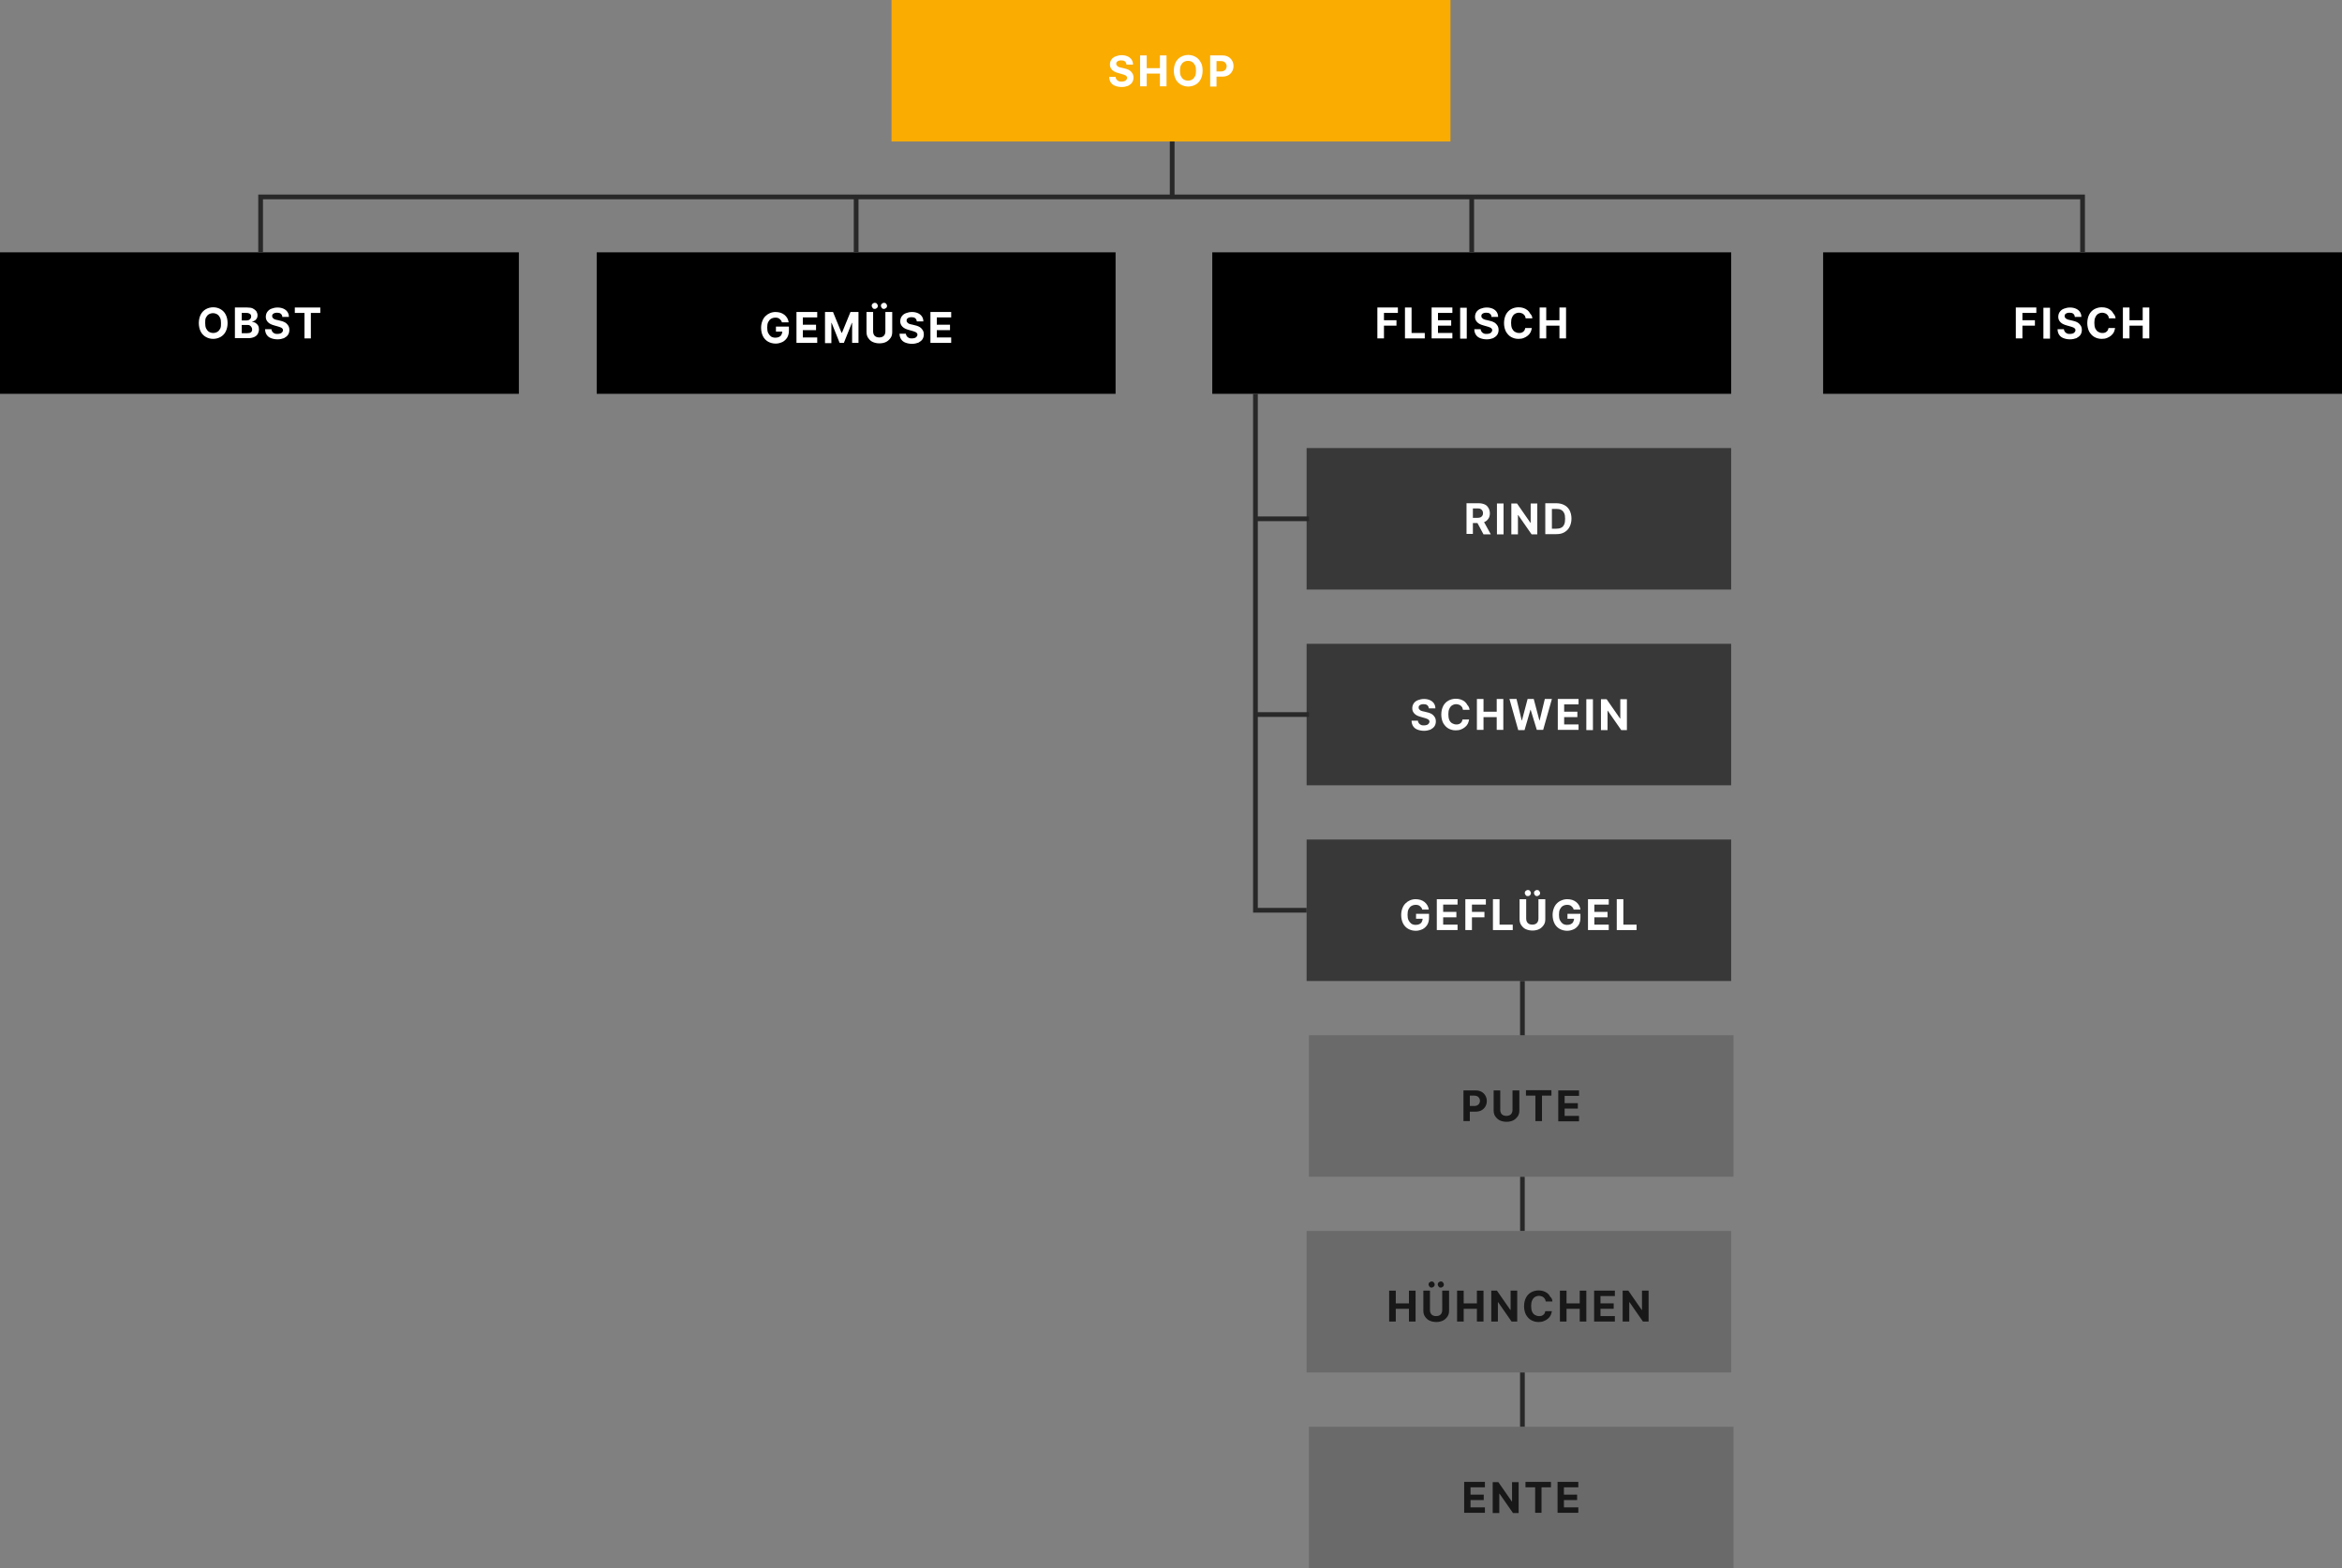 <?xml version="1.0" encoding="UTF-8"?>
<!-- Generator: Adobe Illustrator 25.4.0, SVG Export Plug-In . SVG Version: 6.00 Build 0)  -->
<svg xmlns="http://www.w3.org/2000/svg" xmlns:xlink="http://www.w3.org/1999/xlink" version="1.1" id="Ebene_1" x="0px" y="0px" viewBox="0 0 993 665" style="enable-background:new 0 0 993 665;" xml:space="preserve">
<rect x="0" y="0" width="993" height="665" fill="#808080" stroke="none"/>
<style type="text/css">
	.st0{fill-rule:evenodd;clip-rule:evenodd;fill:#FAAC01;}
	.st1{enable-background:new    ;}
	.st2{fill:#FFFFFF;}
	.st3{fill:none;stroke:#282828;stroke-width:2;}
	.st4{fill-rule:evenodd;clip-rule:evenodd;}
	.st5{fill-rule:evenodd;clip-rule:evenodd;fill:#383838;enable-background:new    ;}
	.st6{opacity:0.245;fill-rule:evenodd;clip-rule:evenodd;fill:#282828;enable-background:new    ;}
	.st7{fill:#181818;}
	.st8{fill:none;stroke:#979797;stroke-width:2;}
</style>
<rect id="Rectangle" x="378" class="st0" width="237" height="60"></rect>
<g class="st1">
	<path class="st2" d="M477.6,27.2c-0.1-0.5-0.3-0.9-0.7-1.2c-0.4-0.3-0.9-0.4-1.6-0.4c-0.5,0-0.8,0.1-1.1,0.2   c-0.3,0.1-0.5,0.3-0.7,0.5s-0.2,0.5-0.2,0.8c0,0.2,0,0.4,0.2,0.6c0.1,0.2,0.3,0.3,0.5,0.5s0.4,0.2,0.7,0.3s0.5,0.2,0.8,0.2l1.2,0.3   c0.6,0.1,1.1,0.3,1.6,0.5c0.5,0.2,0.9,0.5,1.2,0.8c0.3,0.3,0.6,0.7,0.8,1.1s0.3,0.9,0.3,1.5c0,0.8-0.2,1.5-0.6,2.1   c-0.4,0.6-1,1-1.7,1.4c-0.8,0.3-1.7,0.5-2.7,0.5c-1.1,0-2-0.2-2.8-0.5c-0.8-0.3-1.4-0.8-1.8-1.4c-0.4-0.6-0.7-1.4-0.7-2.4h2.7   c0,0.4,0.2,0.8,0.4,1.1s0.5,0.5,0.9,0.7s0.8,0.2,1.3,0.2c0.5,0,0.9-0.1,1.2-0.2c0.3-0.1,0.6-0.3,0.8-0.6c0.2-0.2,0.3-0.5,0.3-0.8   c0-0.3-0.1-0.5-0.3-0.7c-0.2-0.2-0.4-0.4-0.8-0.5c-0.3-0.1-0.7-0.3-1.2-0.4l-1.4-0.4c-1.1-0.3-2-0.7-2.6-1.3s-1-1.3-1-2.3   c0-0.8,0.2-1.5,0.6-2.1c0.4-0.6,1-1.1,1.8-1.4c0.8-0.3,1.6-0.5,2.6-0.5c1,0,1.8,0.2,2.5,0.5c0.7,0.3,1.3,0.8,1.7,1.4   c0.4,0.6,0.6,1.3,0.6,2.1H477.6z"></path>
	<path class="st2" d="M483.4,36.5V23.5h2.8v5.4h5.6v-5.4h2.8v13.1h-2.8v-5.4h-5.6v5.4H483.4z"></path>
	<path class="st2" d="M509.9,30c0,1.4-0.3,2.6-0.8,3.6c-0.5,1-1.3,1.8-2.2,2.3s-2,0.8-3.1,0.8c-1.2,0-2.2-0.3-3.1-0.8   c-0.9-0.5-1.7-1.3-2.2-2.3c-0.5-1-0.8-2.2-0.8-3.6c0-1.4,0.3-2.6,0.8-3.6c0.5-1,1.3-1.8,2.2-2.3c0.9-0.5,2-0.8,3.1-0.8   c1.2,0,2.2,0.3,3.1,0.8s1.7,1.3,2.2,2.3C509.7,27.4,509.9,28.6,509.9,30z M507.1,30c0-0.9-0.1-1.7-0.4-2.3s-0.7-1.1-1.2-1.4   s-1.1-0.5-1.8-0.5c-0.7,0-1.3,0.2-1.8,0.5s-0.9,0.8-1.2,1.4s-0.4,1.4-0.4,2.3c0,0.9,0.1,1.7,0.4,2.3s0.7,1.1,1.2,1.4   s1.1,0.5,1.8,0.5c0.7,0,1.3-0.2,1.8-0.5s0.9-0.8,1.2-1.4S507.1,30.9,507.1,30z"></path>
	<path class="st2" d="M513.1,36.5V23.5h5.2c1,0,1.8,0.2,2.5,0.6c0.7,0.4,1.2,0.9,1.6,1.6s0.6,1.4,0.6,2.3c0,0.9-0.2,1.6-0.6,2.3   s-0.9,1.2-1.6,1.6c-0.7,0.4-1.6,0.6-2.6,0.6h-3.3v-2.2h2.8c0.5,0,1-0.1,1.3-0.3s0.6-0.4,0.8-0.8s0.3-0.7,0.3-1.1   c0-0.4-0.1-0.8-0.3-1.1s-0.4-0.6-0.8-0.8c-0.3-0.2-0.8-0.3-1.3-0.3h-1.9v10.8H513.1z"></path>
</g>
<line id="Path-24" class="st3" x1="497" y1="60" x2="497" y2="83.5"></line>
<rect id="Rectangle_00000031200205818769278580000007573036553212569010_" y="107" class="st4" width="220" height="60"></rect>
<g class="st1">
	<path class="st2" d="M96.5,137c0,1.4-0.3,2.6-0.8,3.6c-0.5,1-1.3,1.8-2.2,2.3s-2,0.8-3.1,0.8c-1.2,0-2.2-0.3-3.1-0.8   c-0.9-0.5-1.7-1.3-2.2-2.3c-0.5-1-0.8-2.2-0.8-3.6c0-1.4,0.3-2.6,0.8-3.6c0.5-1,1.3-1.8,2.2-2.3c0.9-0.5,2-0.8,3.1-0.8   c1.2,0,2.2,0.3,3.1,0.8s1.7,1.3,2.2,2.3C96.2,134.4,96.5,135.6,96.5,137z M93.7,137c0-0.9-0.1-1.7-0.4-2.3s-0.7-1.1-1.2-1.4   s-1.1-0.5-1.8-0.5s-1.3,0.2-1.8,0.5s-0.9,0.8-1.2,1.4S87,136.1,87,137c0,0.9,0.1,1.7,0.4,2.3s0.7,1.1,1.2,1.4s1.1,0.5,1.8,0.5   s1.3-0.2,1.8-0.5s0.9-0.8,1.2-1.4S93.7,137.9,93.7,137z"></path>
	<path class="st2" d="M99.6,143.5v-13.1h5.2c1,0,1.8,0.1,2.4,0.4c0.6,0.3,1.1,0.7,1.5,1.2c0.3,0.5,0.5,1.1,0.5,1.7   c0,0.5-0.1,1-0.3,1.3s-0.5,0.7-0.8,0.9c-0.4,0.2-0.8,0.4-1.2,0.5v0.1c0.5,0,1,0.2,1.4,0.4c0.4,0.3,0.8,0.6,1.1,1.1   c0.3,0.5,0.4,1,0.4,1.7c0,0.7-0.2,1.3-0.5,1.9c-0.3,0.5-0.8,1-1.5,1.3s-1.5,0.5-2.5,0.5H99.6z M102.4,135.9h2.1   c0.4,0,0.7-0.1,1-0.2c0.3-0.1,0.5-0.3,0.7-0.6c0.2-0.2,0.3-0.5,0.3-0.9c0-0.5-0.2-0.9-0.5-1.1s-0.8-0.4-1.4-0.4h-2.1V135.9z    M102.4,141.3h2.3c0.8,0,1.3-0.1,1.7-0.4c0.4-0.3,0.5-0.7,0.5-1.2c0-0.4-0.1-0.7-0.3-1c-0.2-0.3-0.4-0.5-0.7-0.7   c-0.3-0.2-0.7-0.2-1.1-0.2h-2.3V141.3z"></path>
	<path class="st2" d="M119.7,134.2c-0.1-0.5-0.3-0.9-0.7-1.2c-0.4-0.3-0.9-0.4-1.6-0.4c-0.5,0-0.8,0.1-1.1,0.2   c-0.3,0.1-0.5,0.3-0.7,0.5s-0.2,0.5-0.2,0.8c0,0.2,0,0.4,0.2,0.6c0.1,0.2,0.3,0.3,0.5,0.5s0.4,0.2,0.7,0.3s0.5,0.2,0.8,0.2l1.2,0.3   c0.6,0.1,1.1,0.3,1.6,0.5c0.5,0.2,0.9,0.5,1.2,0.8c0.3,0.3,0.6,0.7,0.8,1.1s0.3,0.9,0.3,1.5c0,0.8-0.2,1.5-0.6,2.1   c-0.4,0.6-1,1-1.7,1.4c-0.8,0.3-1.7,0.5-2.7,0.5c-1.1,0-2-0.2-2.8-0.5c-0.8-0.3-1.4-0.8-1.8-1.4c-0.4-0.6-0.7-1.4-0.7-2.4h2.7   c0,0.4,0.2,0.8,0.4,1.1s0.5,0.5,0.9,0.7s0.8,0.2,1.3,0.2c0.5,0,0.9-0.1,1.2-0.2c0.3-0.1,0.6-0.3,0.8-0.6c0.2-0.2,0.3-0.5,0.3-0.8   c0-0.3-0.1-0.5-0.3-0.7c-0.2-0.2-0.4-0.4-0.8-0.5c-0.3-0.1-0.7-0.3-1.2-0.4l-1.4-0.4c-1.1-0.3-2-0.7-2.6-1.3s-1-1.3-1-2.3   c0-0.8,0.2-1.5,0.6-2.1c0.4-0.6,1-1.1,1.8-1.4c0.8-0.3,1.6-0.5,2.6-0.5c1,0,1.8,0.2,2.5,0.5c0.7,0.3,1.3,0.8,1.7,1.4   c0.4,0.6,0.6,1.3,0.6,2.1H119.7z"></path>
	<path class="st2" d="M125,132.7v-2.3h10.8v2.3h-4v10.8h-2.7v-10.8H125z"></path>
</g>
<rect id="Rectangle_00000051354887676547988280000009247658528203863938_" x="253" y="107" class="st4" width="220" height="60"></rect>
<g class="st1">
	<path class="st2" d="M331.5,136.6c-0.1-0.3-0.2-0.6-0.4-0.8c-0.2-0.2-0.4-0.4-0.6-0.6c-0.2-0.2-0.5-0.3-0.8-0.4s-0.6-0.1-1-0.1   c-0.7,0-1.3,0.2-1.8,0.5s-0.9,0.8-1.2,1.4s-0.4,1.4-0.4,2.3c0,0.9,0.1,1.7,0.4,2.3c0.3,0.6,0.7,1.1,1.2,1.5   c0.5,0.3,1.1,0.5,1.8,0.5c0.6,0,1.2-0.1,1.6-0.3s0.8-0.5,1-0.9s0.4-0.9,0.4-1.5l0.6,0.1H329v-2.1h5.5v1.6c0,1.2-0.2,2.1-0.7,3   c-0.5,0.8-1.2,1.5-2,1.9c-0.9,0.4-1.8,0.7-2.9,0.7c-1.2,0-2.3-0.3-3.2-0.8c-0.9-0.5-1.7-1.3-2.2-2.3c-0.5-1-0.8-2.2-0.8-3.6   c0-1.1,0.2-2,0.5-2.8s0.7-1.5,1.3-2.1c0.6-0.6,1.2-1,1.9-1.3c0.7-0.3,1.5-0.5,2.4-0.5c0.7,0,1.4,0.1,2.1,0.3   c0.6,0.2,1.2,0.5,1.7,0.9c0.5,0.4,0.9,0.9,1.2,1.4s0.5,1.1,0.6,1.8H331.5z"></path>
	<path class="st2" d="M337.7,145.4v-13.1h8.8v2.3h-6.1v3.1h5.6v2.3h-5.6v3.1h6.1v2.3H337.7z"></path>
	<path class="st2" d="M349.8,132.3h3.4l3.6,8.8h0.2l3.6-8.8h3.4v13.1h-2.7v-8.5h-0.1l-3.4,8.5H356l-3.4-8.5h-0.1v8.6h-2.7V132.3z"></path>
	<path class="st2" d="M375.5,132.3h2.8v8.5c0,1-0.2,1.8-0.7,2.5c-0.5,0.7-1.1,1.3-1.9,1.7s-1.8,0.6-2.8,0.6c-1.1,0-2-0.2-2.9-0.6   s-1.4-1-1.9-1.7s-0.7-1.6-0.7-2.5v-8.5h2.8v8.3c0,0.5,0.1,0.9,0.3,1.3c0.2,0.4,0.5,0.7,0.9,0.9c0.4,0.2,0.9,0.3,1.4,0.3   c0.5,0,1-0.1,1.4-0.3s0.7-0.5,0.9-0.9c0.2-0.4,0.3-0.8,0.3-1.3V132.3z M370.9,131c-0.4,0-0.7-0.1-0.9-0.4s-0.4-0.6-0.4-0.9   c0-0.4,0.1-0.7,0.4-0.9c0.3-0.3,0.6-0.4,0.9-0.4c0.4,0,0.7,0.1,0.9,0.4c0.3,0.3,0.4,0.6,0.4,0.9c0,0.4-0.1,0.7-0.4,0.9   C371.5,130.9,371.2,131,370.9,131z M374.8,131c-0.4,0-0.7-0.1-0.9-0.4s-0.4-0.6-0.4-0.9c0-0.4,0.1-0.7,0.4-0.9   c0.3-0.3,0.6-0.4,0.9-0.4c0.4,0,0.7,0.1,0.9,0.4c0.3,0.3,0.4,0.6,0.4,0.9c0,0.4-0.1,0.7-0.4,0.9S375.1,131,374.8,131z"></path>
	<path class="st2" d="M388.7,136.1c-0.1-0.5-0.3-0.9-0.7-1.2c-0.4-0.3-0.9-0.4-1.6-0.4c-0.5,0-0.8,0.1-1.1,0.2   c-0.3,0.1-0.5,0.3-0.7,0.5s-0.2,0.5-0.2,0.8c0,0.2,0,0.4,0.2,0.6c0.1,0.2,0.3,0.3,0.5,0.5s0.4,0.2,0.7,0.3s0.5,0.2,0.8,0.2l1.2,0.3   c0.6,0.1,1.1,0.3,1.6,0.5c0.5,0.2,0.9,0.5,1.2,0.8c0.3,0.3,0.6,0.7,0.8,1.1s0.3,0.9,0.3,1.5c0,0.8-0.2,1.5-0.6,2.1   c-0.4,0.6-1,1-1.7,1.4c-0.8,0.3-1.7,0.5-2.7,0.5c-1.1,0-2-0.2-2.8-0.5c-0.8-0.3-1.4-0.8-1.8-1.4c-0.4-0.6-0.7-1.4-0.7-2.4h2.7   c0,0.4,0.2,0.8,0.4,1.1s0.5,0.5,0.9,0.7s0.8,0.2,1.3,0.2c0.5,0,0.9-0.1,1.2-0.2c0.3-0.1,0.6-0.3,0.8-0.6c0.2-0.2,0.3-0.5,0.3-0.8   c0-0.3-0.1-0.5-0.3-0.7c-0.2-0.2-0.4-0.4-0.8-0.5c-0.3-0.1-0.7-0.3-1.2-0.4l-1.4-0.4c-1.1-0.3-2-0.7-2.6-1.3s-1-1.3-1-2.3   c0-0.8,0.2-1.5,0.6-2.1c0.4-0.6,1-1.1,1.8-1.4c0.8-0.3,1.6-0.5,2.6-0.5c1,0,1.8,0.2,2.5,0.5c0.7,0.3,1.3,0.8,1.7,1.4   c0.4,0.6,0.6,1.3,0.6,2.1H388.7z"></path>
	<path class="st2" d="M394.5,145.4v-13.1h8.8v2.3h-6.1v3.1h5.6v2.3h-5.6v3.1h6.1v2.3H394.5z"></path>
</g>
<rect id="Rectangle_00000031890987753147982300000006241309131747427772_" x="514" y="107" class="st4" width="220" height="60"></rect>
<g class="st1">
	<path class="st2" d="M584,143.5v-13.1h8.7v2.3h-5.9v3.1h5.3v2.3h-5.3v5.4H584z"></path>
	<path class="st2" d="M595.7,143.5v-13.1h2.8v10.8h5.6v2.3H595.7z"></path>
	<path class="st2" d="M607,143.5v-13.1h8.8v2.3h-6.1v3.1h5.6v2.3h-5.6v3.1h6.1v2.3H607z"></path>
	<path class="st2" d="M621.9,130.5v13.1h-2.8v-13.1H621.9z"></path>
	<path class="st2" d="M632.4,134.2c-0.1-0.5-0.3-0.9-0.7-1.2c-0.4-0.3-0.9-0.4-1.6-0.4c-0.5,0-0.8,0.1-1.1,0.2   c-0.3,0.1-0.5,0.3-0.7,0.5s-0.2,0.5-0.2,0.8c0,0.2,0,0.4,0.2,0.6s0.3,0.3,0.5,0.5c0.2,0.1,0.4,0.2,0.7,0.3s0.5,0.2,0.8,0.2l1.2,0.3   c0.6,0.1,1.1,0.3,1.6,0.5c0.5,0.2,0.9,0.5,1.2,0.8c0.3,0.3,0.6,0.7,0.8,1.1s0.3,0.9,0.3,1.5c0,0.8-0.2,1.5-0.6,2.1   c-0.4,0.6-1,1-1.7,1.4c-0.8,0.3-1.7,0.5-2.7,0.5c-1.1,0-2-0.2-2.8-0.5c-0.8-0.3-1.4-0.8-1.8-1.4c-0.4-0.6-0.7-1.4-0.7-2.4h2.7   c0,0.4,0.2,0.8,0.4,1.1c0.2,0.3,0.5,0.5,0.9,0.7s0.8,0.2,1.3,0.2c0.5,0,0.9-0.1,1.2-0.2c0.3-0.1,0.6-0.3,0.8-0.6s0.3-0.5,0.3-0.8   c0-0.3-0.1-0.5-0.3-0.7c-0.2-0.2-0.4-0.4-0.8-0.5c-0.3-0.1-0.7-0.3-1.2-0.4l-1.4-0.4c-1.1-0.3-2-0.7-2.6-1.3c-0.6-0.6-1-1.3-1-2.3   c0-0.8,0.2-1.5,0.6-2.1c0.4-0.6,1-1.1,1.8-1.4c0.8-0.3,1.6-0.5,2.6-0.5c1,0,1.8,0.2,2.5,0.5c0.7,0.3,1.3,0.8,1.7,1.4   c0.4,0.6,0.6,1.3,0.6,2.1H632.4z"></path>
	<path class="st2" d="M649.7,135h-2.8c-0.1-0.4-0.2-0.7-0.3-1c-0.2-0.3-0.4-0.5-0.6-0.7c-0.2-0.2-0.5-0.4-0.9-0.5   c-0.3-0.1-0.7-0.2-1-0.2c-0.7,0-1.3,0.2-1.8,0.5c-0.5,0.3-0.9,0.8-1.2,1.5c-0.3,0.6-0.4,1.4-0.4,2.3c0,0.9,0.1,1.7,0.4,2.4   c0.3,0.6,0.7,1.1,1.2,1.4c0.5,0.3,1.1,0.5,1.7,0.5c0.4,0,0.7,0,1-0.1c0.3-0.1,0.6-0.2,0.8-0.4s0.5-0.4,0.6-0.7s0.3-0.6,0.3-0.9   l2.8,0c-0.1,0.6-0.3,1.2-0.5,1.7c-0.3,0.6-0.7,1.1-1.2,1.5c-0.5,0.4-1.1,0.8-1.7,1c-0.7,0.3-1.4,0.4-2.3,0.4   c-1.2,0-2.2-0.3-3.1-0.8c-0.9-0.5-1.6-1.3-2.2-2.3c-0.5-1-0.8-2.2-0.8-3.6c0-1.4,0.3-2.6,0.8-3.6c0.5-1,1.3-1.8,2.2-2.3   c0.9-0.5,2-0.8,3.1-0.8c0.8,0,1.5,0.1,2.1,0.3s1.2,0.5,1.7,0.9c0.5,0.4,0.9,0.9,1.2,1.5C649.4,133.6,649.7,134.3,649.7,135z"></path>
	<path class="st2" d="M652.8,143.5v-13.1h2.8v5.4h5.6v-5.4h2.8v13.1h-2.8v-5.4h-5.6v5.4H652.8z"></path>
</g>
<rect id="Rectangle_00000000184735839761407400000013137593303401186225_" x="554" y="190" class="st5" width="180" height="60"></rect>
<g class="st1">
	<path class="st2" d="M621.8,226.5v-13.1h5.2c1,0,1.8,0.2,2.5,0.5s1.2,0.8,1.6,1.5s0.6,1.4,0.6,2.3c0,0.9-0.2,1.6-0.6,2.2   s-0.9,1.1-1.6,1.4c-0.7,0.3-1.6,0.5-2.6,0.5h-3.5v-2.2h3c0.5,0,1-0.1,1.3-0.2c0.3-0.1,0.6-0.4,0.8-0.7c0.2-0.3,0.3-0.6,0.3-1.1   c0-0.4-0.1-0.8-0.3-1.1c-0.2-0.3-0.4-0.5-0.8-0.7s-0.8-0.2-1.3-0.2h-1.9v10.8H621.8z M628.8,220.6l3.3,6H629l-3.2-6H628.8z"></path>
	<path class="st2" d="M637.5,213.5v13.1h-2.8v-13.1H637.5z"></path>
	<path class="st2" d="M651.8,213.5v13.1h-2.4l-5.7-8.2h-0.1v8.2h-2.8v-13.1h2.4l5.7,8.2h0.1v-8.2H651.8z"></path>
	<path class="st2" d="M659.8,226.5h-4.6v-13.1h4.7c1.3,0,2.5,0.3,3.4,0.8c1,0.5,1.7,1.3,2.2,2.2c0.5,1,0.8,2.1,0.8,3.5   c0,1.4-0.3,2.5-0.8,3.5c-0.5,1-1.2,1.7-2.2,2.3C662.3,226.3,661.2,226.5,659.8,226.5z M658,224.2h1.8c0.8,0,1.5-0.1,2.1-0.4   c0.6-0.3,1-0.7,1.3-1.4c0.3-0.6,0.4-1.4,0.4-2.4c0-1-0.1-1.8-0.4-2.4c-0.3-0.6-0.7-1.1-1.3-1.4c-0.6-0.3-1.2-0.4-2.1-0.4H658V224.2   z"></path>
</g>
<rect id="Rectangle_00000121243229244391038540000008493008686028964256_" x="554" y="273" class="st5" width="180" height="60"></rect>
<g class="st1">
	<path class="st2" d="M605.8,300.2c-0.1-0.5-0.3-0.9-0.7-1.2c-0.4-0.3-0.9-0.4-1.6-0.4c-0.5,0-0.8,0.1-1.1,0.2   c-0.3,0.1-0.5,0.3-0.7,0.5s-0.2,0.5-0.2,0.8c0,0.2,0,0.4,0.2,0.6c0.1,0.2,0.3,0.3,0.5,0.5s0.4,0.2,0.7,0.3c0.3,0.1,0.5,0.2,0.8,0.2   l1.2,0.3c0.6,0.1,1.1,0.3,1.6,0.5c0.5,0.2,0.9,0.5,1.2,0.8c0.3,0.3,0.6,0.7,0.8,1.1c0.2,0.4,0.3,0.9,0.3,1.5c0,0.8-0.2,1.5-0.6,2.1   c-0.4,0.6-1,1-1.7,1.4c-0.8,0.3-1.7,0.5-2.7,0.5c-1.1,0-2-0.2-2.8-0.5c-0.8-0.3-1.4-0.8-1.8-1.4c-0.4-0.6-0.7-1.4-0.7-2.4h2.7   c0,0.4,0.2,0.8,0.4,1.1s0.5,0.5,0.9,0.7s0.8,0.2,1.3,0.2c0.5,0,0.9-0.1,1.2-0.2c0.3-0.1,0.6-0.3,0.8-0.6s0.3-0.5,0.3-0.8   c0-0.3-0.1-0.5-0.3-0.7c-0.2-0.2-0.4-0.4-0.8-0.5c-0.3-0.1-0.7-0.3-1.2-0.4l-1.4-0.4c-1.1-0.3-2-0.7-2.6-1.3s-1-1.3-1-2.3   c0-0.8,0.2-1.5,0.6-2.1c0.4-0.6,1-1.1,1.8-1.4c0.8-0.3,1.6-0.5,2.6-0.5c1,0,1.8,0.2,2.5,0.5c0.7,0.3,1.3,0.8,1.7,1.4   c0.4,0.6,0.6,1.3,0.6,2.1H605.8z"></path>
	<path class="st2" d="M623.1,301h-2.8c-0.1-0.4-0.2-0.7-0.3-1c-0.2-0.3-0.4-0.5-0.6-0.7c-0.2-0.2-0.5-0.4-0.9-0.5s-0.7-0.2-1-0.2   c-0.7,0-1.3,0.2-1.8,0.5c-0.5,0.3-0.9,0.8-1.2,1.5c-0.3,0.6-0.4,1.4-0.4,2.3c0,0.9,0.1,1.7,0.4,2.4s0.7,1.1,1.2,1.4   s1.1,0.5,1.7,0.5c0.4,0,0.7,0,1-0.1c0.3-0.1,0.6-0.2,0.8-0.4c0.2-0.2,0.5-0.4,0.6-0.7s0.3-0.6,0.3-0.9l2.8,0   c-0.1,0.6-0.3,1.2-0.5,1.7c-0.3,0.6-0.7,1.1-1.2,1.5c-0.5,0.4-1.1,0.8-1.7,1c-0.7,0.3-1.4,0.4-2.3,0.4c-1.2,0-2.2-0.3-3.1-0.8   s-1.6-1.3-2.2-2.3c-0.5-1-0.8-2.2-0.8-3.6c0-1.4,0.3-2.6,0.8-3.6c0.5-1,1.3-1.8,2.2-2.3s2-0.8,3.1-0.8c0.8,0,1.5,0.1,2.1,0.3   c0.6,0.2,1.2,0.5,1.7,0.9c0.5,0.4,0.9,0.9,1.2,1.5C622.8,299.6,623,300.3,623.1,301z"></path>
	<path class="st2" d="M626.2,309.5v-13.1h2.8v5.4h5.6v-5.4h2.8v13.1h-2.8v-5.4H629v5.4H626.2z"></path>
	<path class="st2" d="M643.7,309.5l-3.7-13.1h3l2.2,9.1h0.1l2.4-9.1h2.6l2.4,9.1h0.1l2.2-9.1h3l-3.7,13.1h-2.7L649,301h-0.1   l-2.5,8.6H643.7z"></path>
	<path class="st2" d="M660.5,309.5v-13.1h8.8v2.3h-6.1v3.1h5.6v2.3h-5.6v3.1h6.1v2.3H660.5z"></path>
	<path class="st2" d="M675.4,296.5v13.1h-2.8v-13.1H675.4z"></path>
	<path class="st2" d="M689.8,296.5v13.1h-2.4l-5.7-8.2h-0.1v8.2h-2.8v-13.1h2.4l5.7,8.2h0.1v-8.2H689.8z"></path>
</g>
<rect id="Rectangle_00000181064379151375958090000001176146888354661273_" x="554" y="356" class="st5" width="180" height="60"></rect>
<g class="st1">
	<path class="st2" d="M603,385.6c-0.1-0.3-0.2-0.6-0.4-0.8c-0.2-0.2-0.4-0.4-0.6-0.6s-0.5-0.3-0.8-0.4c-0.3-0.1-0.6-0.1-1-0.1   c-0.7,0-1.3,0.2-1.8,0.5c-0.5,0.3-0.9,0.8-1.2,1.4s-0.4,1.4-0.4,2.3c0,0.9,0.1,1.7,0.4,2.3c0.3,0.6,0.7,1.1,1.2,1.5   c0.5,0.3,1.1,0.5,1.8,0.5c0.6,0,1.2-0.1,1.6-0.3s0.8-0.5,1-0.9s0.4-0.9,0.4-1.5l0.6,0.1h-3.4v-2.1h5.5v1.6c0,1.2-0.2,2.1-0.7,3   c-0.5,0.8-1.2,1.5-2,1.9c-0.9,0.4-1.8,0.7-2.9,0.7c-1.2,0-2.3-0.3-3.2-0.8c-0.9-0.5-1.7-1.3-2.2-2.3c-0.5-1-0.8-2.2-0.8-3.6   c0-1.1,0.2-2,0.5-2.8s0.7-1.5,1.3-2.1c0.6-0.6,1.2-1,1.9-1.3c0.7-0.3,1.5-0.5,2.4-0.5c0.7,0,1.4,0.1,2.1,0.3   c0.6,0.2,1.2,0.5,1.7,0.9c0.5,0.4,0.9,0.9,1.2,1.4s0.5,1.1,0.6,1.8H603z"></path>
	<path class="st2" d="M609.2,394.4v-13.1h8.8v2.3h-6.1v3.1h5.6v2.3h-5.6v3.1h6.1v2.3H609.2z"></path>
	<path class="st2" d="M621.3,394.4v-13.1h8.7v2.3h-5.9v3.1h5.3v2.3h-5.3v5.4H621.3z"></path>
	<path class="st2" d="M633,394.4v-13.1h2.8v10.8h5.6v2.3H633z"></path>
	<path class="st2" d="M652.4,381.3h2.8v8.5c0,1-0.2,1.8-0.7,2.5c-0.5,0.7-1.1,1.3-1.9,1.7s-1.8,0.6-2.8,0.6c-1.1,0-2-0.2-2.9-0.6   s-1.4-1-1.9-1.7s-0.7-1.6-0.7-2.5v-8.5h2.8v8.3c0,0.5,0.1,0.9,0.3,1.3c0.2,0.4,0.5,0.7,0.9,0.9c0.4,0.2,0.9,0.3,1.4,0.3   c0.5,0,1-0.1,1.4-0.3s0.7-0.5,0.9-0.9c0.2-0.4,0.3-0.8,0.3-1.3V381.3z M647.8,380c-0.4,0-0.7-0.1-0.9-0.4s-0.4-0.6-0.4-0.9   c0-0.4,0.1-0.7,0.4-0.9c0.3-0.3,0.6-0.4,0.9-0.4c0.4,0,0.7,0.1,0.9,0.4c0.3,0.3,0.4,0.6,0.4,0.9c0,0.4-0.1,0.7-0.4,0.9   C648.5,379.9,648.1,380,647.8,380z M651.7,380c-0.4,0-0.7-0.1-0.9-0.4s-0.4-0.6-0.4-0.9c0-0.4,0.1-0.7,0.4-0.9   c0.3-0.3,0.6-0.4,0.9-0.4c0.4,0,0.7,0.1,0.9,0.4c0.3,0.3,0.4,0.6,0.4,0.9c0,0.4-0.1,0.7-0.4,0.9S652,380,651.7,380z"></path>
	<path class="st2" d="M667.2,385.6c-0.1-0.3-0.2-0.6-0.4-0.8c-0.2-0.2-0.4-0.4-0.6-0.6c-0.2-0.2-0.5-0.3-0.8-0.4   c-0.3-0.1-0.6-0.1-1-0.1c-0.7,0-1.3,0.2-1.8,0.5c-0.5,0.3-0.9,0.8-1.2,1.4s-0.4,1.4-0.4,2.3c0,0.9,0.1,1.7,0.4,2.3   c0.3,0.6,0.7,1.1,1.2,1.5c0.5,0.3,1.1,0.5,1.8,0.5c0.6,0,1.2-0.1,1.6-0.3s0.8-0.5,1-0.9s0.4-0.9,0.4-1.5l0.6,0.1h-3.4v-2.1h5.5v1.6   c0,1.2-0.2,2.1-0.7,3c-0.5,0.8-1.2,1.5-2,1.9c-0.9,0.4-1.8,0.7-2.9,0.7c-1.2,0-2.3-0.3-3.2-0.8c-0.9-0.5-1.7-1.3-2.2-2.3   c-0.5-1-0.8-2.2-0.8-3.6c0-1.1,0.2-2,0.5-2.8s0.7-1.5,1.3-2.1c0.6-0.6,1.2-1,2-1.3c0.7-0.3,1.5-0.5,2.4-0.5c0.7,0,1.4,0.1,2.1,0.3   c0.6,0.2,1.2,0.5,1.7,0.9c0.5,0.4,0.9,0.9,1.2,1.4s0.5,1.1,0.6,1.8H667.2z"></path>
	<path class="st2" d="M673.3,394.4v-13.1h8.8v2.3h-6.1v3.1h5.6v2.3h-5.6v3.1h6.1v2.3H673.3z"></path>
	<path class="st2" d="M685.5,394.4v-13.1h2.8v10.8h5.6v2.3H685.5z"></path>
</g>
<rect id="Rectangle_00000129920265767036764680000012790406796193377192_" x="555" y="439" class="st6" width="180" height="60"></rect>
<g class="st1">
	<path class="st7" d="M620.5,475.5v-13.1h5.2c1,0,1.8,0.2,2.5,0.6s1.2,0.9,1.6,1.6s0.6,1.4,0.6,2.3c0,0.9-0.2,1.6-0.6,2.3   s-0.9,1.2-1.6,1.6c-0.7,0.4-1.6,0.6-2.6,0.6h-3.3V469h2.8c0.5,0,1-0.1,1.3-0.3c0.3-0.2,0.6-0.4,0.8-0.8c0.2-0.3,0.3-0.7,0.3-1.1   c0-0.4-0.1-0.8-0.3-1.1c-0.2-0.3-0.4-0.6-0.8-0.8c-0.3-0.2-0.8-0.3-1.3-0.3h-1.9v10.8H620.5z"></path>
	<path class="st7" d="M641.4,462.4h2.8v8.5c0,1-0.2,1.8-0.7,2.5c-0.5,0.7-1.1,1.3-1.9,1.7c-0.8,0.4-1.8,0.6-2.8,0.6   c-1.1,0-2-0.2-2.9-0.6c-0.8-0.4-1.4-1-1.9-1.7c-0.5-0.7-0.7-1.6-0.7-2.5v-8.5h2.8v8.3c0,0.5,0.1,0.9,0.3,1.3   c0.2,0.4,0.5,0.7,0.9,0.9s0.9,0.3,1.4,0.3c0.5,0,1-0.1,1.4-0.3s0.7-0.5,0.9-0.9c0.2-0.4,0.3-0.8,0.3-1.3V462.4z"></path>
	<path class="st7" d="M647,464.6v-2.3h10.8v2.3h-4v10.8H651v-10.8H647z"></path>
	<path class="st7" d="M660.7,475.5v-13.1h8.8v2.3h-6.1v3.1h5.6v2.3h-5.6v3.1h6.1v2.3H660.7z"></path>
</g>
<rect id="Rectangle_00000044153007302657174380000011281775738510098082_" x="554" y="522" class="st6" width="180" height="60"></rect>
<g class="st1">
	<path class="st7" d="M589,560.4v-13.1h2.8v5.4h5.6v-5.4h2.8v13.1h-2.8V555h-5.6v5.4H589z"></path>
	<path class="st7" d="M611.6,547.3h2.8v8.5c0,1-0.2,1.8-0.7,2.5s-1.1,1.3-1.9,1.7s-1.8,0.6-2.8,0.6c-1.1,0-2-0.2-2.9-0.6   s-1.4-1-1.9-1.7s-0.7-1.6-0.7-2.5v-8.5h2.8v8.3c0,0.5,0.1,0.9,0.3,1.3c0.2,0.4,0.5,0.7,0.9,0.9s0.9,0.3,1.4,0.3   c0.5,0,1-0.1,1.4-0.3s0.7-0.5,0.9-0.9s0.3-0.8,0.3-1.3V547.3z M607,546c-0.4,0-0.7-0.1-0.9-0.4s-0.4-0.6-0.4-0.9   c0-0.4,0.1-0.7,0.4-0.9c0.3-0.3,0.6-0.4,0.9-0.4c0.4,0,0.7,0.1,0.9,0.4c0.3,0.3,0.4,0.6,0.4,0.9c0,0.4-0.1,0.7-0.4,0.9   S607.4,546,607,546z M610.9,546c-0.4,0-0.7-0.1-0.9-0.4s-0.4-0.6-0.4-0.9c0-0.4,0.1-0.7,0.4-0.9c0.3-0.3,0.6-0.4,0.9-0.4   c0.4,0,0.7,0.1,0.9,0.4c0.3,0.3,0.4,0.6,0.4,0.9c0,0.4-0.1,0.7-0.4,0.9S611.3,546,610.9,546z"></path>
	<path class="st7" d="M617.8,560.4v-13.1h2.8v5.4h5.6v-5.4h2.8v13.1h-2.8V555h-5.6v5.4H617.8z"></path>
	<path class="st7" d="M643.3,547.3v13.1h-2.4l-5.7-8.2h-0.1v8.2h-2.8v-13.1h2.4l5.7,8.2h0.1v-8.2H643.3z"></path>
	<path class="st7" d="M658.2,551.9h-2.8c-0.1-0.4-0.2-0.7-0.3-1c-0.2-0.3-0.4-0.5-0.6-0.7c-0.2-0.2-0.5-0.4-0.9-0.5s-0.7-0.2-1-0.2   c-0.7,0-1.3,0.2-1.8,0.5c-0.5,0.3-0.9,0.8-1.2,1.5c-0.3,0.6-0.4,1.4-0.4,2.3c0,0.9,0.1,1.7,0.4,2.4s0.7,1.1,1.2,1.4   s1.1,0.5,1.7,0.5c0.4,0,0.7,0,1-0.1c0.3-0.1,0.6-0.2,0.8-0.4c0.2-0.2,0.5-0.4,0.6-0.7s0.3-0.6,0.3-0.9l2.8,0   c-0.1,0.6-0.3,1.2-0.5,1.7c-0.3,0.6-0.7,1.1-1.2,1.5c-0.5,0.4-1.1,0.8-1.7,1c-0.7,0.3-1.4,0.4-2.3,0.4c-1.2,0-2.2-0.3-3.1-0.8   s-1.6-1.3-2.2-2.3c-0.5-1-0.8-2.2-0.8-3.6c0-1.4,0.3-2.6,0.8-3.6c0.5-1,1.3-1.8,2.2-2.3s2-0.8,3.1-0.8c0.8,0,1.5,0.1,2.1,0.3   c0.6,0.2,1.2,0.5,1.7,0.9c0.5,0.4,0.9,0.9,1.2,1.5C658,550.5,658.2,551.2,658.2,551.9z"></path>
	<path class="st7" d="M661.4,560.4v-13.1h2.8v5.4h5.6v-5.4h2.8v13.1h-2.8V555h-5.6v5.4H661.4z"></path>
	<path class="st7" d="M675.9,560.4v-13.1h8.8v2.3h-6.1v3.1h5.6v2.3h-5.6v3.1h6.1v2.3H675.9z"></path>
	<path class="st7" d="M699,547.3v13.1h-2.4l-5.7-8.2h-0.1v8.2H688v-13.1h2.4l5.7,8.2h0.1v-8.2H699z"></path>
</g>
<rect id="Rectangle_00000019663219409060444910000002127960054019258009_" x="555" y="605" class="st6" width="180" height="60"></rect>
<g class="st1">
	<path class="st7" d="M620.8,641.5v-13.1h8.8v2.3h-6.1v3.1h5.6v2.3h-5.6v3.1h6.1v2.3H620.8z"></path>
	<path class="st7" d="M643.9,628.5v13.1h-2.4l-5.7-8.2h-0.1v8.2h-2.8v-13.1h2.4l5.7,8.2h0.1v-8.2H643.9z"></path>
	<path class="st7" d="M646.8,630.7v-2.3h10.8v2.3h-4v10.8h-2.7v-10.8H646.8z"></path>
	<path class="st7" d="M660.4,641.5v-13.1h8.8v2.3h-6.1v3.1h5.6v2.3h-5.6v3.1h6.1v2.3H660.4z"></path>
</g>
<rect id="Rectangle_00000133508660349085160400000012914657081542286985_" x="773" y="107" class="st4" width="220" height="60"></rect>
<g class="st1">
	<path class="st2" d="M854.7,143.5v-13.1h8.7v2.3h-5.9v3.1h5.3v2.3h-5.3v5.4H854.7z"></path>
	<path class="st2" d="M869.2,130.5v13.1h-2.8v-13.1H869.2z"></path>
	<path class="st2" d="M879.7,134.2c-0.1-0.5-0.3-0.9-0.7-1.2c-0.4-0.3-0.9-0.4-1.6-0.4c-0.5,0-0.8,0.1-1.1,0.2   c-0.3,0.1-0.5,0.3-0.7,0.5s-0.2,0.5-0.2,0.8c0,0.2,0,0.4,0.2,0.6s0.3,0.3,0.5,0.5c0.2,0.1,0.4,0.2,0.7,0.3s0.5,0.2,0.8,0.2l1.2,0.3   c0.6,0.1,1.1,0.3,1.6,0.5c0.5,0.2,0.9,0.5,1.2,0.8c0.3,0.3,0.6,0.7,0.8,1.1s0.3,0.9,0.3,1.5c0,0.8-0.2,1.5-0.6,2.1   c-0.4,0.6-1,1-1.7,1.4c-0.8,0.3-1.7,0.5-2.7,0.5c-1.1,0-2-0.2-2.8-0.5c-0.8-0.3-1.4-0.8-1.8-1.4c-0.4-0.6-0.7-1.4-0.7-2.4h2.7   c0,0.4,0.2,0.8,0.4,1.1c0.2,0.3,0.5,0.5,0.9,0.7s0.8,0.2,1.3,0.2c0.5,0,0.9-0.1,1.2-0.2c0.3-0.1,0.6-0.3,0.8-0.6s0.3-0.5,0.3-0.8   c0-0.3-0.1-0.5-0.3-0.7c-0.2-0.2-0.4-0.4-0.8-0.5c-0.3-0.1-0.7-0.3-1.2-0.4l-1.4-0.4c-1.1-0.3-2-0.7-2.6-1.3c-0.6-0.6-1-1.3-1-2.3   c0-0.8,0.2-1.5,0.6-2.1c0.4-0.6,1-1.1,1.8-1.4c0.8-0.3,1.6-0.5,2.6-0.5c1,0,1.8,0.2,2.5,0.5c0.7,0.3,1.3,0.8,1.7,1.4   c0.4,0.6,0.6,1.3,0.6,2.1H879.7z"></path>
	<path class="st2" d="M897,135h-2.8c-0.1-0.4-0.2-0.7-0.3-1c-0.2-0.3-0.4-0.5-0.6-0.7c-0.2-0.2-0.5-0.4-0.9-0.5   c-0.3-0.1-0.7-0.2-1-0.2c-0.7,0-1.3,0.2-1.8,0.5c-0.5,0.3-0.9,0.8-1.2,1.5c-0.3,0.6-0.4,1.4-0.4,2.3c0,0.9,0.1,1.7,0.4,2.4   c0.3,0.6,0.7,1.1,1.2,1.4c0.5,0.3,1.1,0.5,1.7,0.5c0.4,0,0.7,0,1-0.1c0.3-0.1,0.6-0.2,0.8-0.4s0.5-0.4,0.6-0.7s0.3-0.6,0.3-0.9   l2.8,0c-0.1,0.6-0.3,1.2-0.5,1.7c-0.3,0.6-0.7,1.1-1.2,1.5c-0.5,0.4-1.1,0.8-1.7,1c-0.7,0.3-1.4,0.4-2.3,0.4   c-1.2,0-2.2-0.3-3.1-0.8c-0.9-0.5-1.6-1.3-2.2-2.3c-0.5-1-0.8-2.2-0.8-3.6c0-1.4,0.3-2.6,0.8-3.6c0.5-1,1.3-1.8,2.2-2.3   c0.9-0.5,2-0.8,3.1-0.8c0.8,0,1.5,0.1,2.1,0.3s1.2,0.5,1.7,0.9c0.5,0.4,0.9,0.9,1.2,1.5C896.7,133.6,896.9,134.3,897,135z"></path>
	<path class="st2" d="M900.1,143.5v-13.1h2.8v5.4h5.6v-5.4h2.8v13.1h-2.8v-5.4h-5.6v5.4H900.1z"></path>
</g>
<polyline id="Path-15" class="st3" points="532.3,167 532.3,386 554,386 "></polyline>
<line id="Path-18" class="st3" x1="532.3" y1="303" x2="555" y2="303"></line>
<line id="Path-18_00000013888895025485374560000012551906558202931630_" class="st3" x1="532.3" y1="220" x2="555" y2="220"></line>
<line id="Path-23" class="st3" x1="645.5" y1="416" x2="645.5" y2="439"></line>
<line id="Path-23_00000131334023698921595300000005705097812762998181_" class="st8" x1="645.5" y1="499" x2="645.5" y2="522"></line>
<line id="Path-23_00000082328192156213188860000010873710523901245618_" class="st3" x1="645.5" y1="582" x2="645.5" y2="605"></line>
<polyline id="Path-25" class="st3" points="110.5,107 110.5,83.5 883,83.5 883,107 "></polyline>
<line id="Path-23_00000120549677514458161150000017380749835423901083_" class="st3" x1="645.5" y1="499" x2="645.5" y2="522"></line>
<line id="Path-27" class="st3" x1="363" y1="107" x2="363" y2="83.5"></line>
<line id="Path-28" class="st3" x1="624" y1="107" x2="624" y2="83.5"></line>
</svg>
